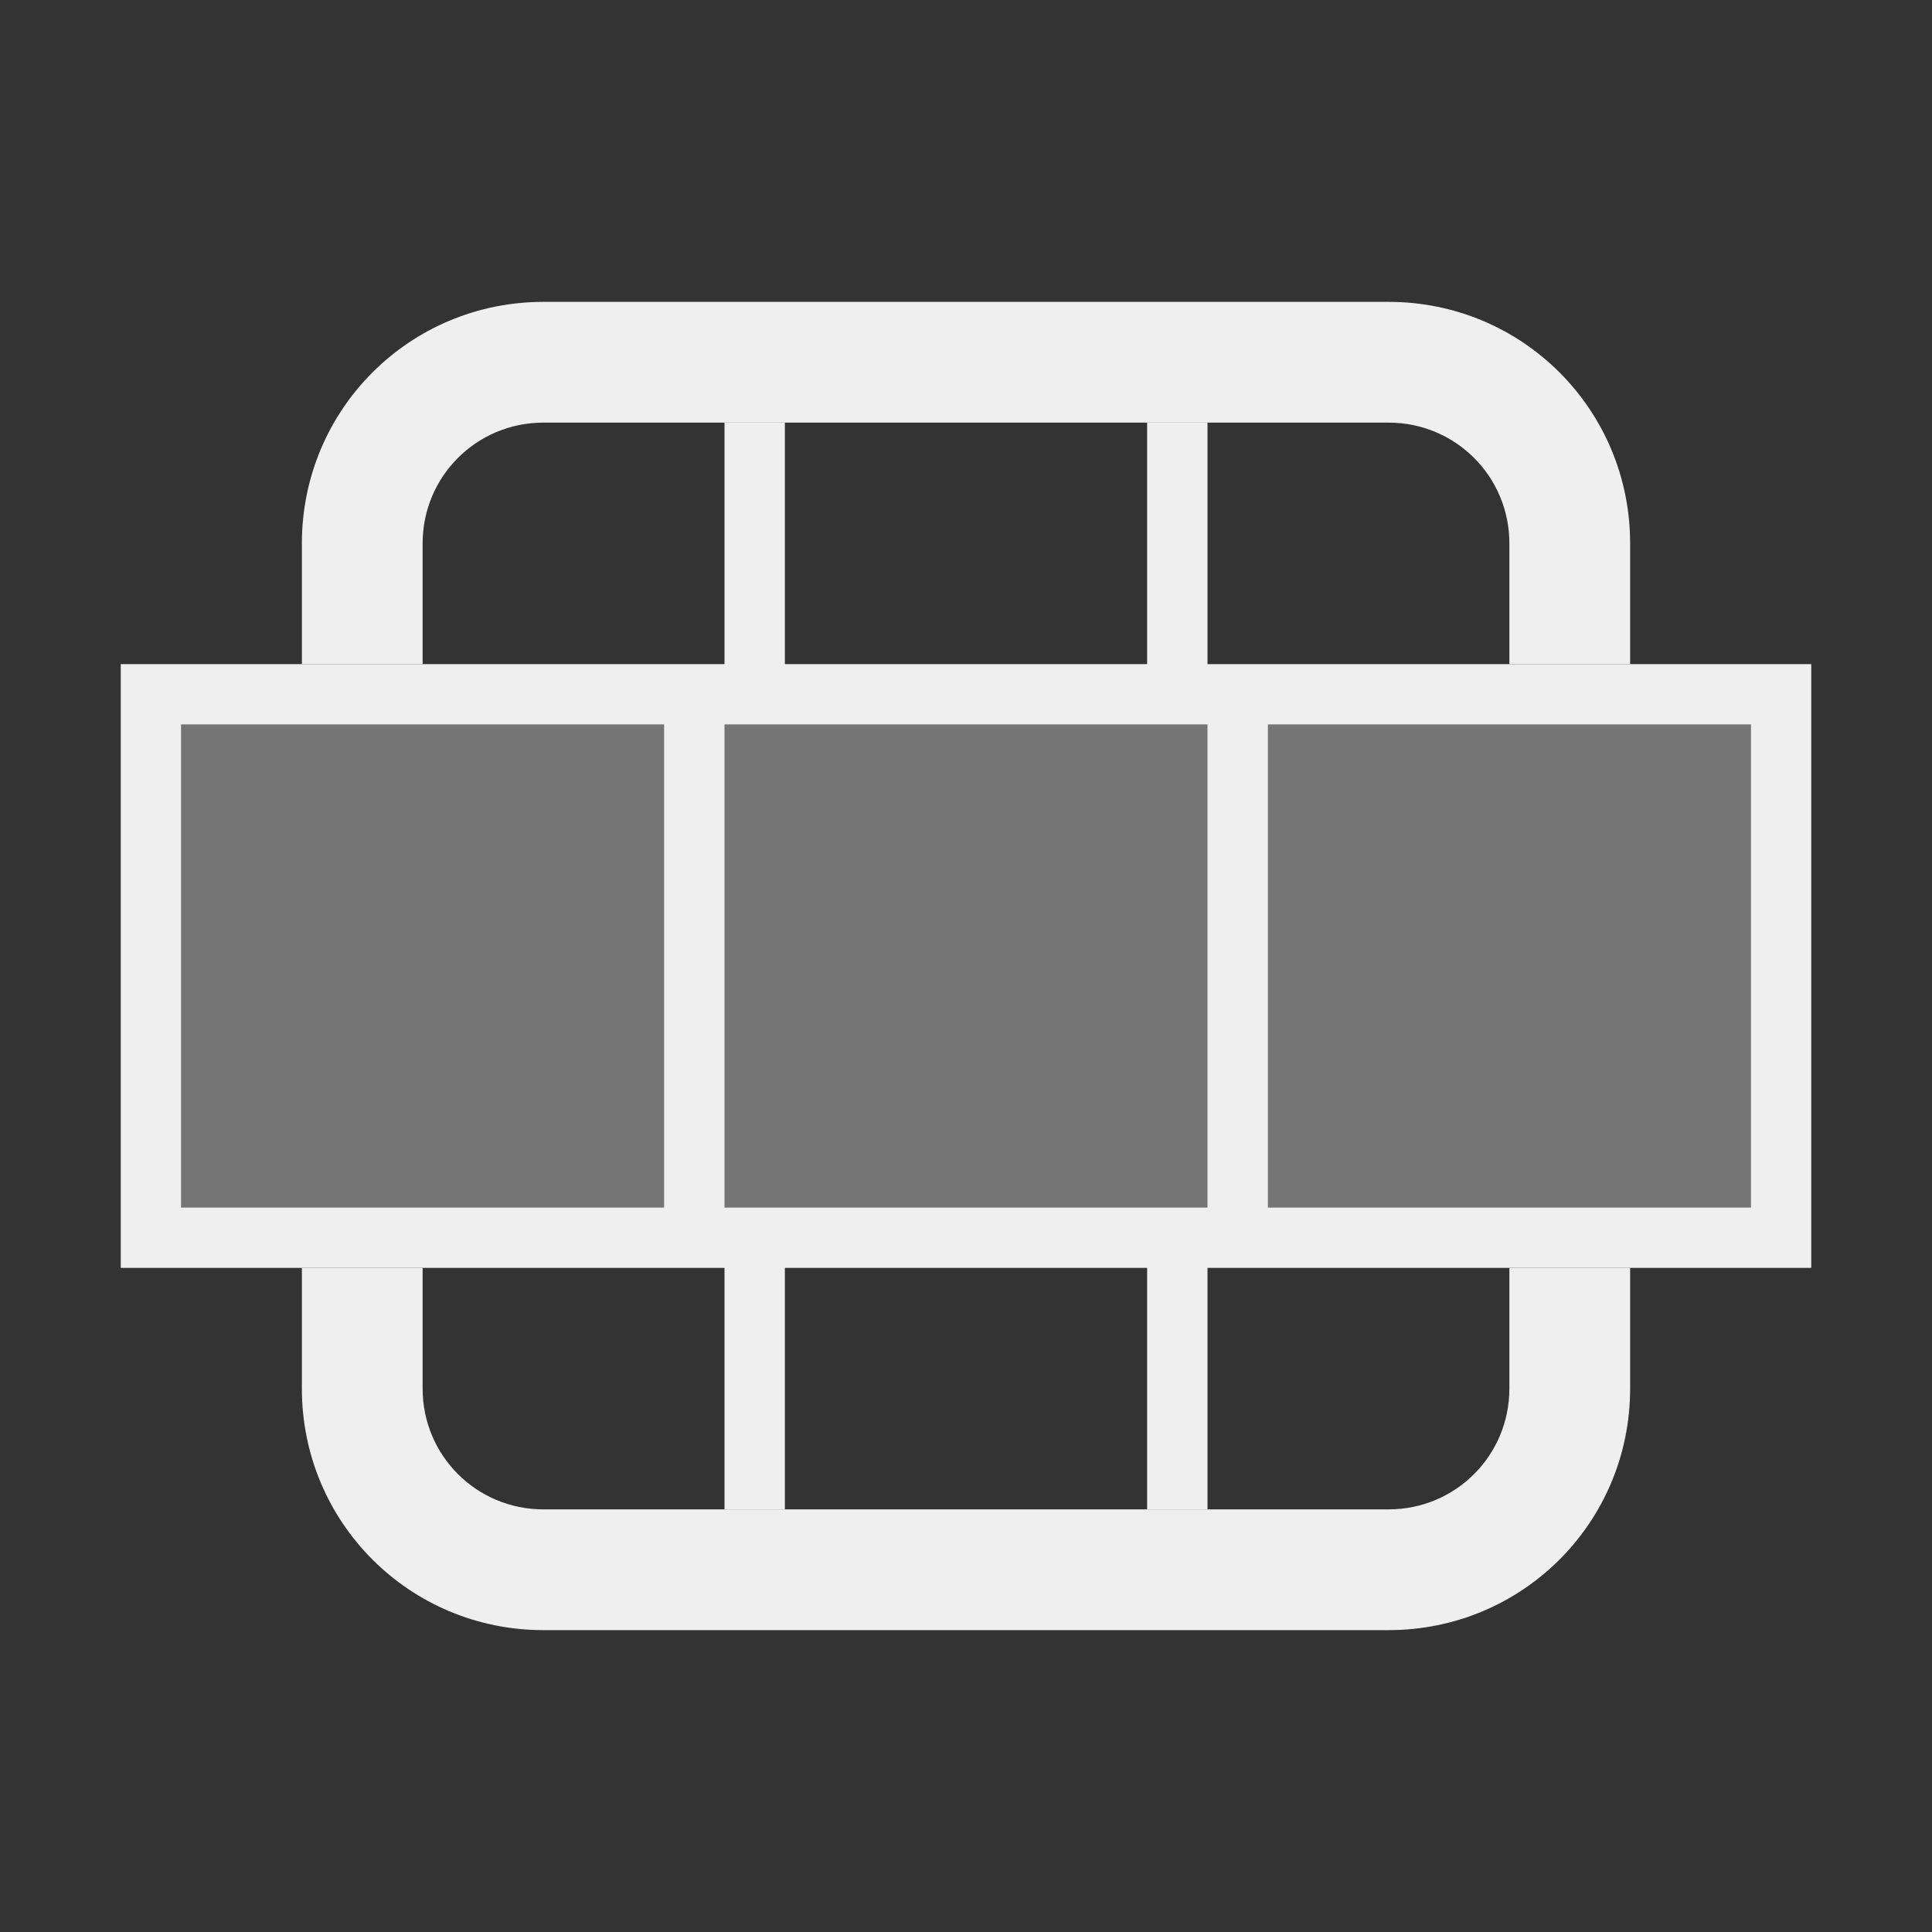 <svg viewBox="0 0 32 32" xmlns="http://www.w3.org/2000/svg"><rect x="0" y="0" width="32" height="32" fill="#333333" stroke="none"/><g fill="#efefef"><path d="m12 7v4h-5-2-3v10h3 2 5v4h1v-4h6v4h1v-4h5 2 3v-10h-3-2-5v-4h-1v4h-6v-4zm-9 5h8v8h-8zm9 0h8v8h-8zm9 0h8v8h-8z" fill="#efefef"/><path d="m3 12v8h26v-8z" opacity=".35"/><path d="m9 5c-2.216 0-4 1.784-4 4v2h2v-2c0-1.108.892-2 2-2h14c1.108 0 2 .892 2 2v2h2v-2c0-2.216-1.784-4-4-4zm-4 16v2c0 2.216 1.784 4 4 4h14c2.216 0 4-1.784 4-4v-2h-2v2c0 1.108-.892 2-2 2h-14c-1.108 0-2-.892-2-2v-2z"/></g></svg>